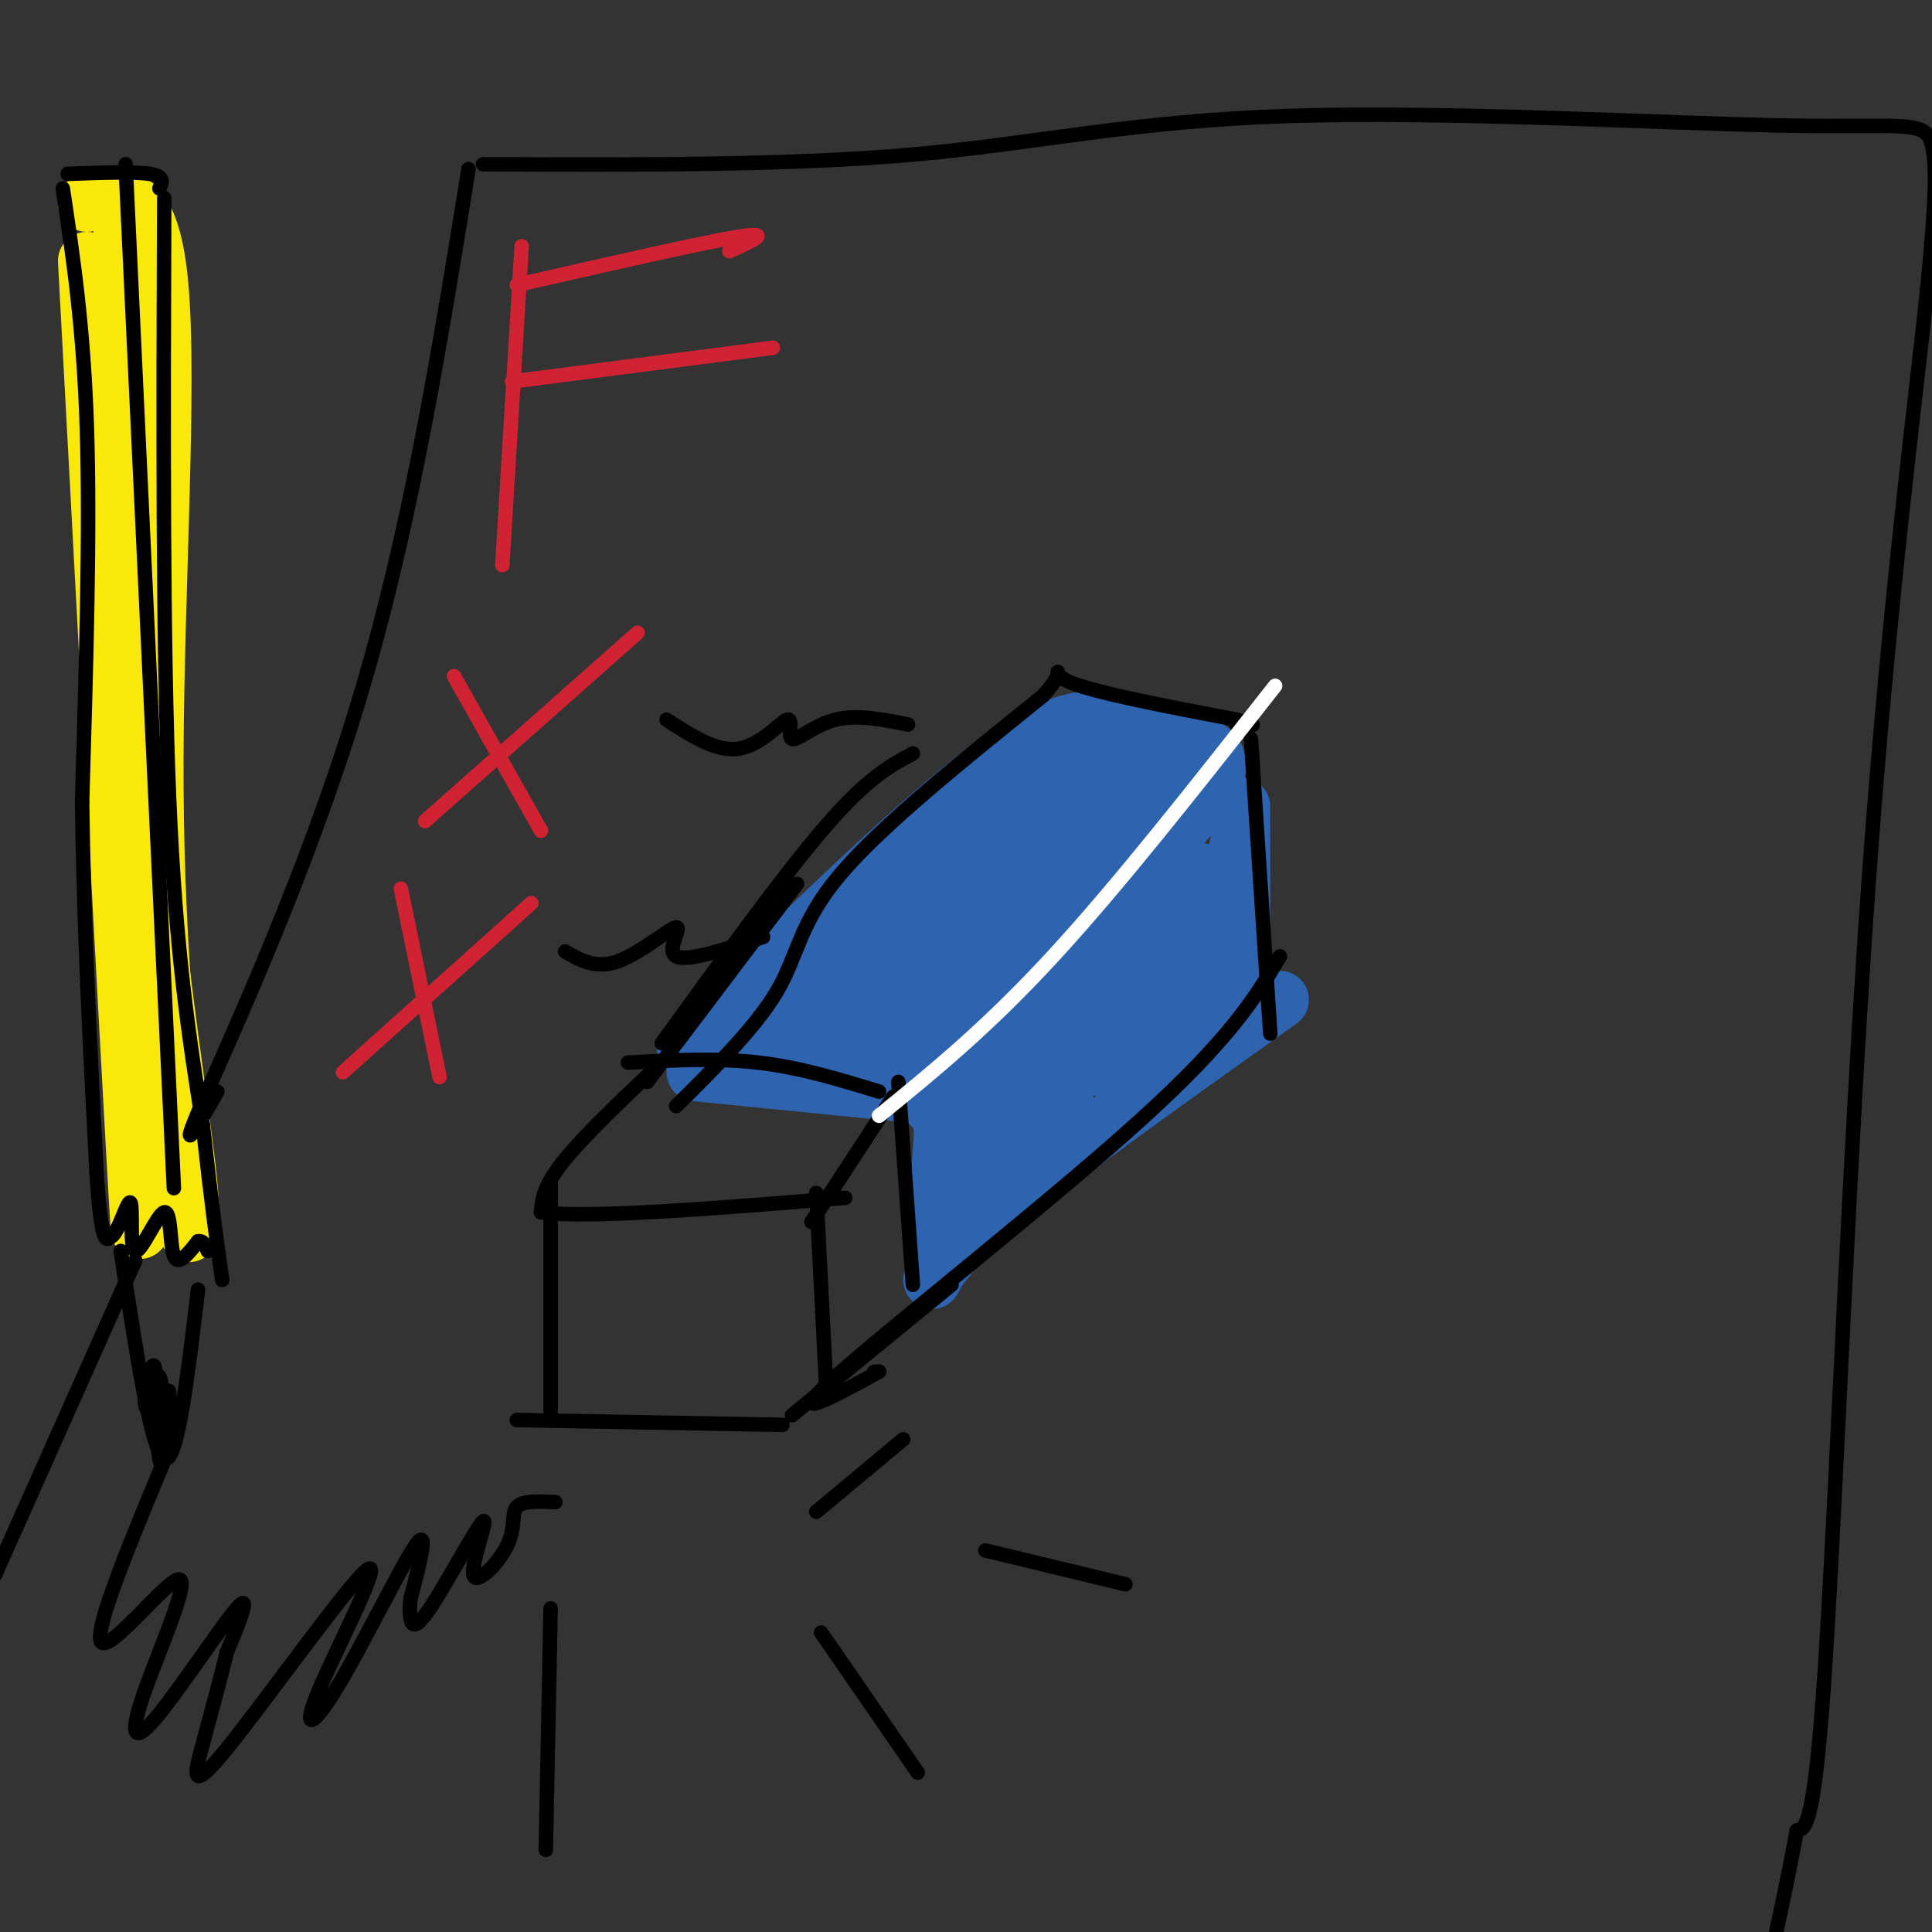 <svg viewBox='0 0 400 400' version='1.1' xmlns='http://www.w3.org/2000/svg' xmlns:xlink='http://www.w3.org/1999/xlink'><rect x="0" y="0" width="400" height="400" fill="#333333" stroke="none"/><g fill='none' stroke='rgb(45,99,175)' stroke-width='12' stroke-linecap='round' stroke-linejoin='round'><path d='M144,222c0.000,0.000 50.000,5.000 50,5'/><path d='M196,225c-1.083,13.667 -2.167,27.333 -2,33c0.167,5.667 1.583,3.333 3,1'/><path d='M193,265c2.000,-3.667 4.000,-7.333 16,-17c12.000,-9.667 34.000,-25.333 56,-41'/><path d='M257,167c0.000,0.000 0.000,42.000 0,42'/><path d='M193,229c0.000,0.000 55.000,-62.000 55,-62'/><path d='M142,217c25.583,-25.167 51.167,-50.333 67,-61c15.833,-10.667 21.917,-6.833 28,-3'/><path d='M237,153c7.156,-0.200 11.044,0.800 13,2c1.956,1.200 1.978,2.600 2,4'/><path d='M198,181c-18.394,19.262 -36.788,38.523 -35,36c1.788,-2.523 23.758,-26.831 24,-30c0.242,-3.169 -21.242,14.801 -24,21c-2.758,6.199 13.212,0.628 15,-1c1.788,-1.628 -10.606,0.686 -23,3'/><path d='M155,210c-4.037,1.450 -2.628,3.574 9,5c11.628,1.426 33.477,2.153 29,2c-4.477,-0.153 -35.279,-1.187 -39,-1c-3.721,0.187 19.640,1.593 43,3'/><path d='M197,219c6.290,0.349 0.516,-0.279 -2,-2c-2.516,-1.721 -1.774,-4.536 -1,3c0.774,7.536 1.578,25.422 3,21c1.422,-4.422 3.460,-31.152 4,-29c0.540,2.152 -0.417,33.186 0,40c0.417,6.814 2.209,-10.593 4,-28'/><path d='M205,224c1.827,-12.717 4.396,-30.510 5,-23c0.604,7.510 -0.756,40.322 1,36c1.756,-4.322 6.626,-45.779 8,-49c1.374,-3.221 -0.750,31.794 -1,44c-0.250,12.206 1.375,1.603 3,-9'/><path d='M221,223c1.279,-15.803 2.975,-50.809 4,-47c1.025,3.809 1.378,46.433 3,45c1.622,-1.433 4.514,-46.924 6,-51c1.486,-4.076 1.568,33.264 2,47c0.432,13.736 1.216,3.868 2,-6'/><path d='M238,211c0.440,-12.454 0.541,-40.588 1,-39c0.459,1.588 1.278,32.900 2,33c0.722,0.100 1.348,-31.012 2,-33c0.652,-1.988 1.329,25.146 2,34c0.671,8.854 1.335,-0.573 2,-10'/><path d='M247,196c1.360,-6.503 3.761,-17.761 1,-15c-2.761,2.761 -10.684,19.539 -14,22c-3.316,2.461 -2.024,-9.396 -1,-17c1.024,-7.604 1.780,-10.955 -9,-6c-10.780,4.955 -33.096,18.215 -38,24c-4.904,5.785 7.603,4.096 18,-1c10.397,-5.096 18.685,-13.599 23,-19c4.315,-5.401 4.658,-7.701 5,-10'/><path d='M232,174c-3.053,-1.226 -13.185,0.708 -21,6c-7.815,5.292 -13.312,13.943 -16,19c-2.688,5.057 -2.565,6.522 -1,8c1.565,1.478 4.573,2.969 10,3c5.427,0.031 13.275,-1.397 19,-5c5.725,-3.603 9.329,-9.380 11,-16c1.671,-6.620 1.409,-14.083 1,-18c-0.409,-3.917 -0.966,-4.286 -5,-5c-4.034,-0.714 -11.545,-1.771 -17,-1c-5.455,0.771 -8.853,3.369 -13,8c-4.147,4.631 -9.044,11.294 -7,15c2.044,3.706 11.028,4.454 18,3c6.972,-1.454 11.931,-5.111 16,-11c4.069,-5.889 7.249,-14.008 6,-18c-1.249,-3.992 -6.928,-3.855 -11,-3c-4.072,0.855 -6.536,2.427 -9,4'/><path d='M213,163c-6.137,4.936 -16.981,15.278 -20,20c-3.019,4.722 1.785,3.826 6,3c4.215,-0.826 7.841,-1.582 12,-7c4.159,-5.418 8.850,-15.497 17,-18c8.150,-2.503 19.757,2.571 21,4c1.243,1.429 -7.879,-0.785 -17,-3'/><path d='M232,162c1.933,-0.467 15.267,-0.133 21,3c5.733,3.133 3.867,9.067 2,15'/></g>
<g fill='none' stroke='rgb(250,232,11)' stroke-width='12' stroke-linecap='round' stroke-linejoin='round'><path d='M18,54c4.167,77.667 8.333,155.333 10,185c1.667,29.667 0.833,11.333 0,-7'/><path d='M18,42c6.556,-1.800 13.111,-3.600 15,17c1.889,20.600 -0.889,63.600 -1,98c-0.111,34.400 2.444,60.200 5,86'/><path d='M37,243c1.667,16.702 3.333,15.458 2,2c-1.333,-13.458 -5.667,-39.131 -8,-66c-2.333,-26.869 -2.667,-54.935 -3,-83'/><path d='M28,96c-1.000,-21.500 -2.000,-33.750 -3,-46'/></g>
<g fill='none' stroke='rgb(0,0,0)' stroke-width='3' stroke-linecap='round' stroke-linejoin='round'><path d='M139,218c-8.750,8.250 -17.500,16.500 -22,22c-4.500,5.500 -4.750,8.250 -5,11'/><path d='M112,251c9.667,1.333 36.333,-0.833 63,-3'/><path d='M185,227c0.000,0.000 -17.000,26.000 -17,26'/><path d='M130,220c9.167,-0.500 18.333,-1.000 27,0c8.667,1.000 16.833,3.500 25,6'/><path d='M114,245c0.000,0.000 0.000,48.000 0,48'/><path d='M169,247c0.000,0.000 2.000,39.000 2,39'/><path d='M186,224c0.000,0.000 3.000,42.000 3,42'/><path d='M107,294c0.000,0.000 55.000,1.000 55,1'/><path d='M164,293c0.000,0.000 33.000,-27.000 33,-27'/><path d='M182,284c0.000,0.000 -1.000,0.000 -1,0'/><path d='M182,284c-10.156,5.556 -20.311,11.111 -9,1c11.311,-10.111 44.089,-35.889 63,-53c18.911,-17.111 23.956,-25.556 29,-34'/><path d='M140,229c8.356,-8.289 16.711,-16.578 21,-24c4.289,-7.422 4.511,-13.978 13,-24c8.489,-10.022 25.244,-23.511 42,-37'/><path d='M216,144c6.089,-6.778 0.311,-5.222 5,-3c4.689,2.222 19.844,5.111 35,8'/><path d='M256,149c5.833,1.500 2.917,1.250 0,1'/><path d='M259,153c0.000,0.000 4.000,61.000 4,61'/><path d='M169,313c0.000,0.000 18.000,-15.000 18,-15'/><path d='M204,321c0.000,0.000 29.000,7.000 29,7'/><path d='M170,338c0.000,0.000 20.000,29.000 20,29'/><path d='M114,333c0.000,0.000 -1.000,50.000 -1,50'/><path d='M13,39c2.167,14.417 4.333,28.833 5,50c0.667,21.167 -0.167,49.083 -1,77'/><path d='M17,166c0.333,25.667 1.667,51.333 3,77'/><path d='M20,243c1.000,15.000 2.000,14.000 3,13'/><path d='M23,256c1.403,-0.352 3.409,-7.732 4,-7c0.591,0.732 -0.233,9.578 1,10c1.233,0.422 4.524,-7.579 6,-8c1.476,-0.421 1.136,6.737 2,9c0.864,2.263 2.932,-0.368 5,-3'/><path d='M41,257c1.167,-0.167 1.583,0.917 2,2'/><path d='M34,41c-0.167,46.000 -0.333,92.000 1,124c1.333,32.000 4.167,50.000 7,68'/><path d='M42,233c1.833,16.667 2.917,24.333 4,32'/><path d='M14,36c6.917,-0.250 13.833,-0.500 17,0c3.167,0.500 2.583,1.750 2,3'/><path d='M25,259c3.167,20.833 6.333,41.667 9,43c2.667,1.333 4.833,-16.833 7,-35'/><path d='M35,290c-0.738,7.622 -1.475,15.244 -2,12c-0.525,-3.244 -0.837,-17.356 -1,-19c-0.163,-1.644 -0.178,9.178 0,10c0.178,0.822 0.548,-8.356 0,-10c-0.548,-1.644 -2.014,4.244 -2,7c0.014,2.756 1.507,2.378 3,2'/><path d='M33,292c0.345,-1.810 -0.292,-7.333 0,-7c0.292,0.333 1.512,6.524 2,8c0.488,1.476 0.244,-1.762 0,-5'/><path d='M35,300c-7.921,18.974 -15.841,37.949 -14,40c1.841,2.051 13.444,-12.821 16,-13c2.556,-0.179 -3.933,14.333 -7,23c-3.067,8.667 -2.710,11.487 2,6c4.710,-5.487 13.774,-19.282 17,-23c3.226,-3.718 0.613,2.641 -2,9'/><path d='M47,342c-1.230,4.933 -3.307,12.765 -5,19c-1.693,6.235 -3.004,10.873 5,1c8.004,-9.873 25.321,-34.256 29,-37c3.679,-2.744 -6.282,16.151 -10,25c-3.718,8.849 -1.193,7.652 4,-1c5.193,-8.652 13.055,-24.758 16,-29c2.945,-4.242 0.972,3.379 -1,11'/><path d='M85,331c-0.202,2.384 -0.206,2.843 0,4c0.206,1.157 0.624,3.010 4,-2c3.376,-5.010 9.711,-16.884 11,-18c1.289,-1.116 -2.469,8.526 -2,11c0.469,2.474 5.165,-2.218 7,-6c1.835,-3.782 0.810,-6.652 2,-8c1.190,-1.348 4.595,-1.174 8,-1'/></g>
<g fill='none' stroke='rgb(255,255,255)' stroke-width='3' stroke-linecap='round' stroke-linejoin='round'><path d='M182,231c11.167,-9.083 22.333,-18.167 36,-33c13.667,-14.833 29.833,-35.417 46,-56'/></g>
<g fill='none' stroke='rgb(0,0,0)' stroke-width='3' stroke-linecap='round' stroke-linejoin='round'><path d='M26,34c0.000,0.000 10.000,212.000 10,212'/><path d='M165,183c0.000,0.000 -31.000,41.000 -31,41'/><path d='M137,216c12.667,-17.500 25.333,-35.000 34,-45c8.667,-10.000 13.333,-12.500 18,-15'/><path d='M97,35c-6.089,37.711 -12.178,75.422 -23,111c-10.822,35.578 -26.378,69.022 -32,82c-5.622,12.978 -1.311,5.489 3,-2'/><path d='M100,34c31.663,0.137 63.327,0.274 89,-2c25.673,-2.274 45.356,-6.960 78,-8c32.644,-1.040 78.250,1.566 103,2c24.750,0.434 28.643,-1.305 30,4c1.357,5.305 0.179,17.652 -1,30'/><path d='M399,60c-2.405,22.798 -7.917,64.792 -12,121c-4.083,56.208 -6.738,126.631 -9,162c-2.262,35.369 -4.131,35.685 -6,36'/><path d='M372,379c-2.000,10.833 -4.000,19.917 -6,29'/></g>
<g fill='none' stroke='rgb(207,34,51)' stroke-width='3' stroke-linecap='round' stroke-linejoin='round'><path d='M108,51c0.000,0.000 -4.000,66.000 -4,66'/><path d='M107,59c19.333,-4.417 38.667,-8.833 46,-10c7.333,-1.167 2.667,0.917 -2,3'/><path d='M106,79c0.000,0.000 54.000,-7.000 54,-7'/><path d='M94,140c0.000,0.000 18.000,32.000 18,32'/><path d='M88,170c0.000,0.000 44.000,-39.000 44,-39'/><path d='M83,184c0.000,0.000 8.000,39.000 8,39'/><path d='M71,222c0.000,0.000 39.000,-35.000 39,-35'/></g>
<g fill='none' stroke='rgb(0,0,0)' stroke-width='3' stroke-linecap='round' stroke-linejoin='round'><path d='M28,261c0.000,0.000 -29.000,65.000 -29,65'/><path d='M138,149c5.190,3.370 10.380,6.740 15,6c4.620,-0.740 8.671,-5.590 10,-6c1.329,-0.410 -0.065,3.620 1,4c1.065,0.380 4.590,-2.892 9,-4c4.410,-1.108 9.705,-0.054 15,1'/><path d='M117,197c3.185,1.839 6.369,3.679 11,2c4.631,-1.679 10.708,-6.875 12,-7c1.292,-0.125 -2.202,4.821 0,6c2.202,1.179 10.101,-1.411 18,-4'/></g>
</svg>
